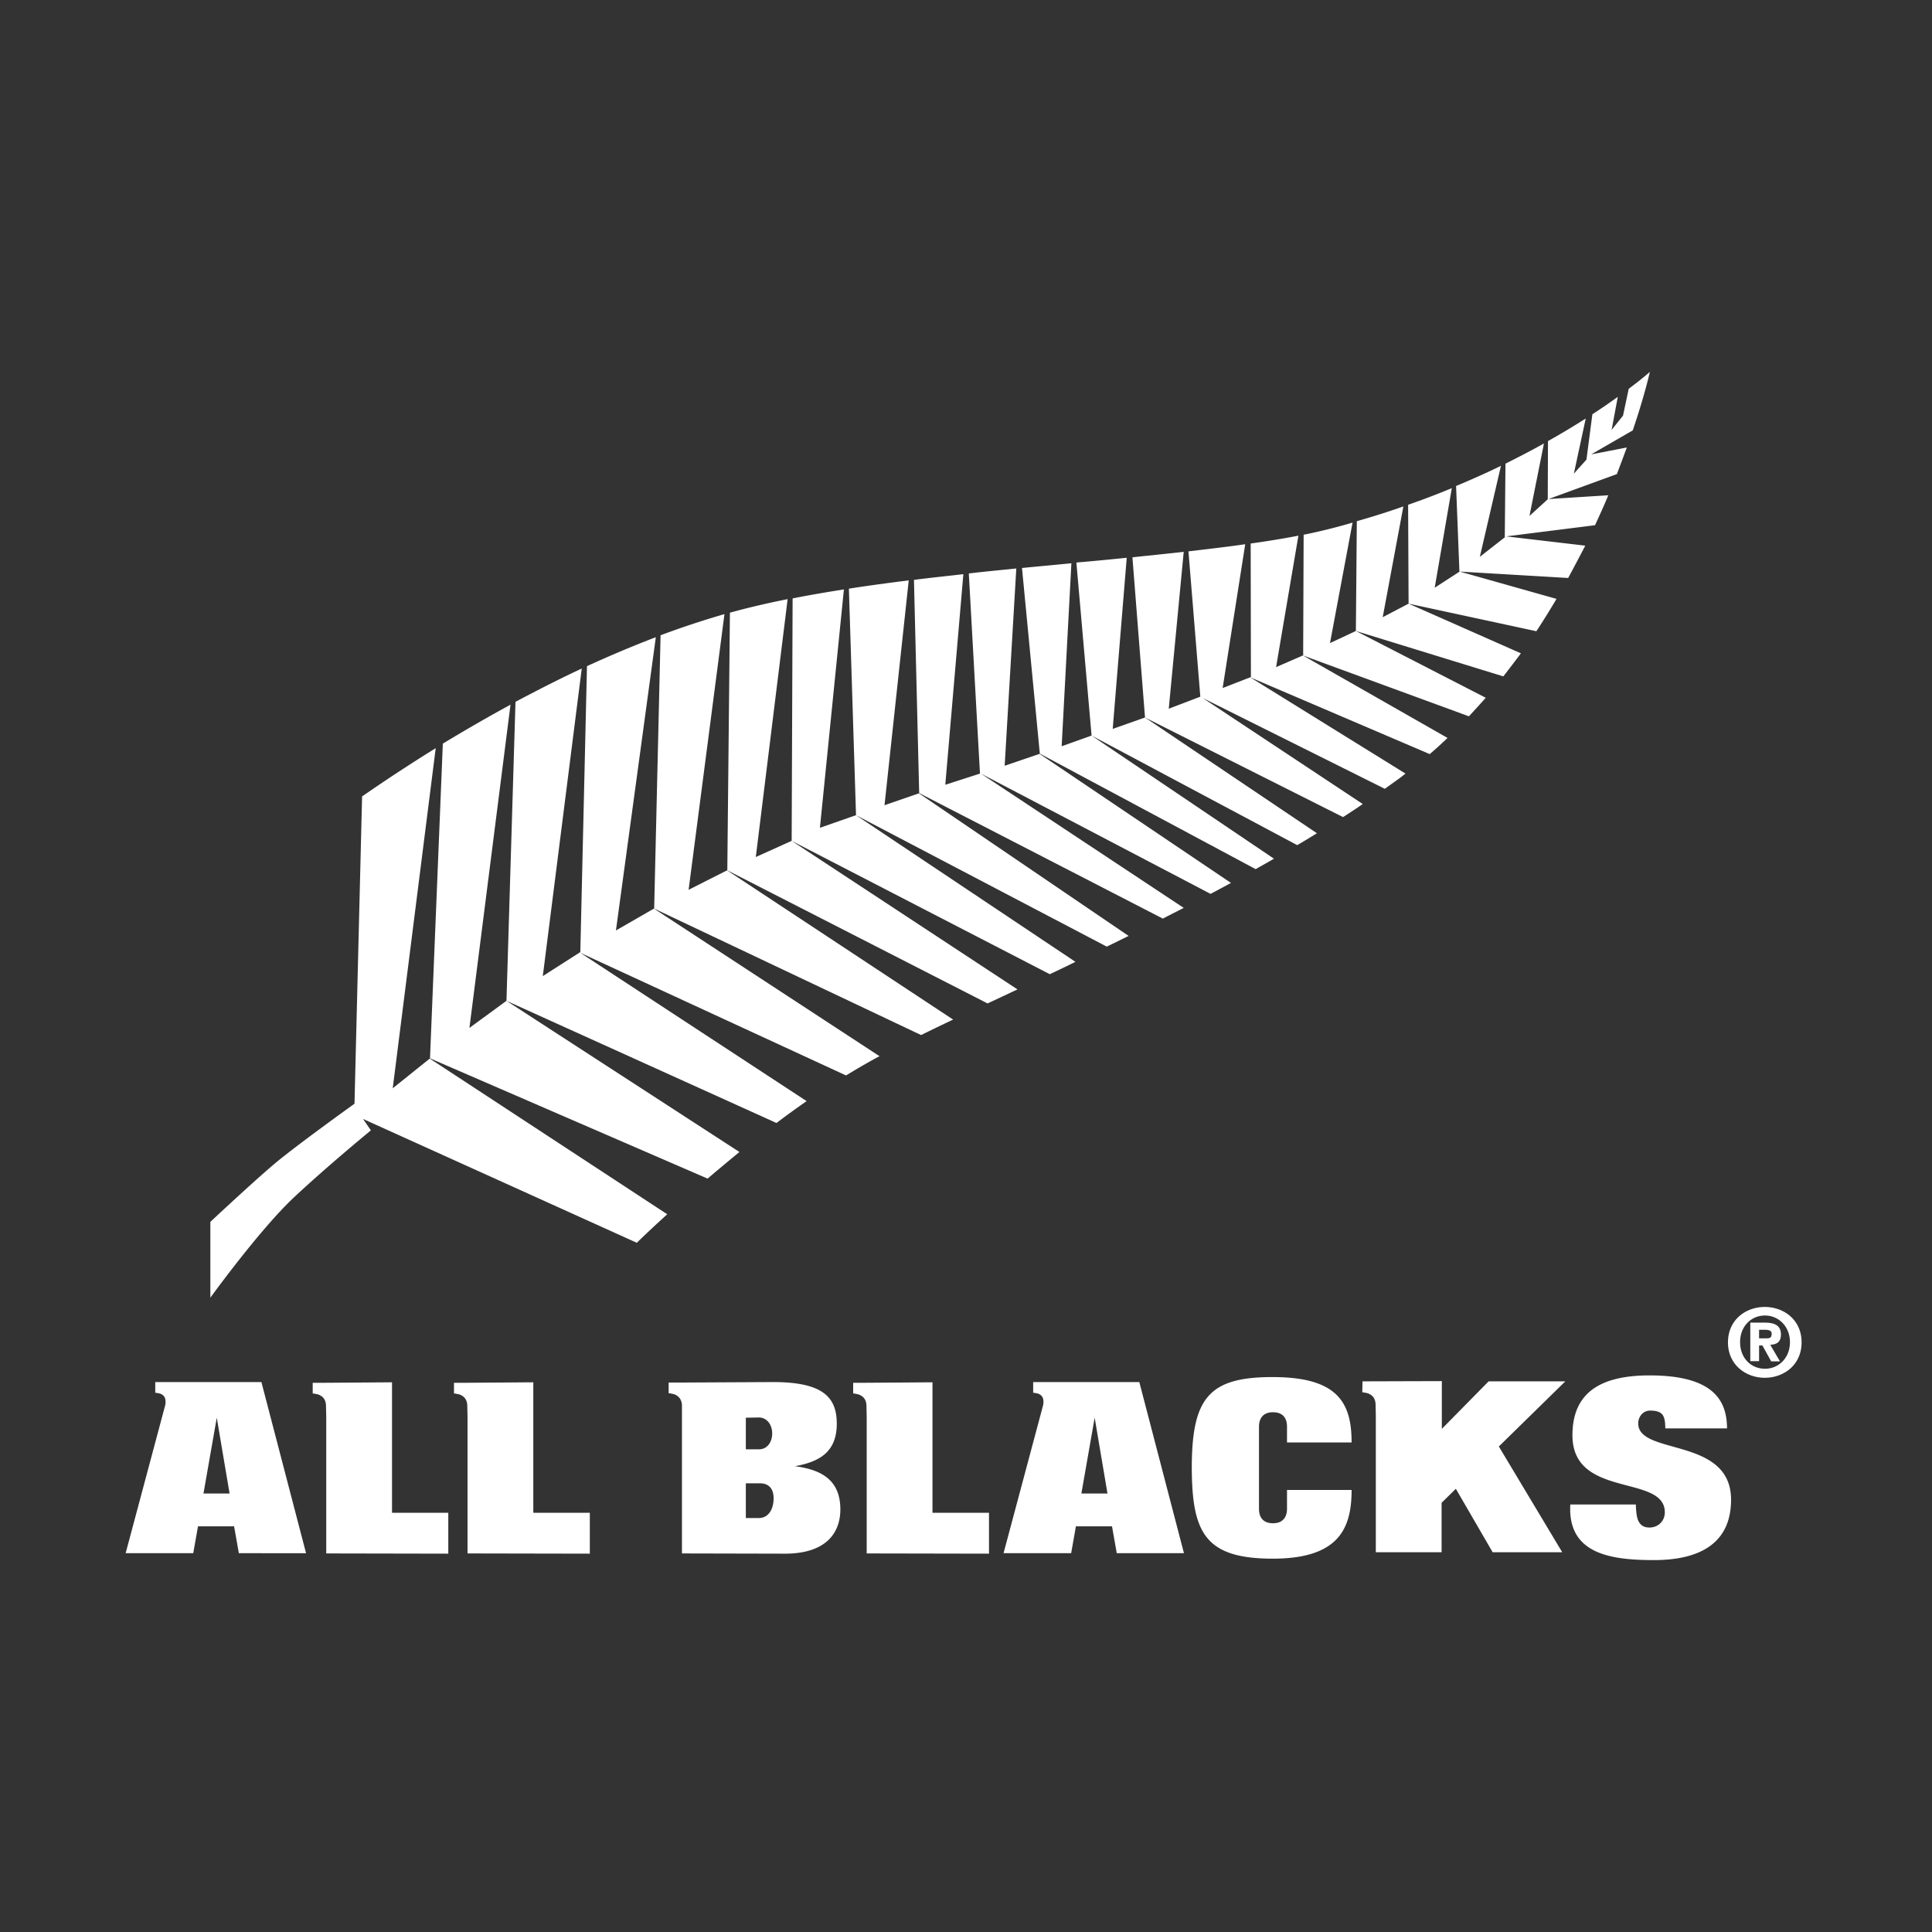 <svg width="400" height="400" fill="none" xmlns="http://www.w3.org/2000/svg"><rect width="100%" height="100%" fill="#333333" stroke="none"/><path d="M188.143 120.157c-4.228.541-8.358 1.083-12.389 1.722l1.475 46.897 51.917 27.213c1.524-.738 2.999-1.476 4.523-2.214l-43.412-29.526-7.129 2.461 5.015-46.553zm-25.074 3.888c-4.228.836-8.21 1.771-11.946 2.805l-.541 53.343 53.884 27.558c2.015-.935 4.08-1.92 6.194-2.904l-46.755-30.756-7.424 3.346 6.588-53.392zm11.652-2.018c-3.638.591-7.227 1.181-10.619 1.87l-.197 50.194 53.442 27.607c1.769-.837 3.539-1.673 5.309-2.559l-45.427-30.363-7.473 2.608 4.965-49.357zm35.693-4.33c-3.294.344-6.588.639-9.832 1.033l2.31 41.435-7.178 2.313 3.737-43.6c-3.442.393-6.834.738-10.226 1.181l1.081 44.141 50.443 25.983c1.425-.739 2.9-1.477 4.326-2.215l-41.986-27.803 47.542 24.9c1.425-.738 2.851-1.526 4.228-2.264l-39.627-26.721-7.227 2.461 2.409-40.844zm11.406-1.083c-3.392.344-6.784.64-10.226.984l3.688 38.433 44.69 23.916c1.278-.738 2.556-1.427 3.785-2.165l-37.758-25.491-6.194 2.215 2.015-37.892zM90.208 154.899a359.983 359.983 0 00-15.24 9.99l-1.574 63.628s-12.242 8.759-16.814 12.647c-4.572 3.888-13.028 11.81-13.028 11.81v15.698s10.176-14.074 17.305-20.766c6.933-6.496 15.93-13.877 15.93-13.877l-1.623-2.362 56.686 25.638c.885-.886 3.098-3.002 6.293-5.905l-49.164-32.233-7.67 6.151 8.9-70.419zm15.487-9.005a353.125 353.125 0 00-14.012 8.07l-2.655 65.154 57.473 24.9c2.065-1.771 4.277-3.592 6.588-5.511l-48.23-31.298-7.67 5.61 8.506-66.925zm127.581-30.412c-3.442.345-6.883.689-10.423.984l3.146 35.825 42.577 22.686c1.376-.788 2.704-1.624 4.08-2.461l-35.595-23.965-6.686 2.362 2.901-35.431zm-83.284 11.663c-.295.098-.59.147-.836.246a182.231 182.231 0 00-12.389 4.134l-1.328 56.591 55.261 26.179c2.114-1.033 4.326-2.116 6.637-3.198l-46.804-30.904-7.965 4.035 7.424-57.083zm-14.209 4.773a247.635 247.635 0 00-14.257 6.004l-1.377 59.199-7.768 4.97 8.063-63.677c-4.769 2.214-9.341 4.576-13.717 6.889l-1.868 61.906 55.9 25.294a201.573 201.573 0 016.244-4.527l-46.854-30.707 55.015 25.392a148.11 148.11 0 016.539-3.789c.147-.049.295-.148.393-.197l-46.706-30.559-7.866 4.527 8.259-60.725zm164.798-30.854a157.839 157.839 0 01-9.046 3.444l.098 20.472 26.451 5.708c1.475-2.215 2.851-4.478 4.179-6.693l-20.059-5.659-5.163 3.347 3.54-20.619zm-10.029 3.789a159.066 159.066 0 01-9.636 3.051l-.197 22.735 30.531 9.399a308.128 308.128 0 003.638-4.774l-23.255-10.284-5.358 2.805 4.277-22.932zm29.105-13.04c-2.458 1.377-5.113 2.755-7.965 4.182l-.147 15.255-5.162 4.035 4.375-18.847c-2.9 1.427-5.998 2.805-9.292 4.183l.689 17.715 22.517 1.329c1.229-2.264 2.409-4.527 3.539-6.693l-16.371-1.919 18.387-2.313c.984-2.116 1.918-4.182 2.753-6.2l-12.487.787-3.835 3.494 2.999-15.009zm-39.626 16.386c-1.475.443-2.95.837-4.474 1.23-1.77.443-3.638.886-5.654 1.28l-.098 24.998h-.05l34.366 12.598a247.53 247.53 0 003.491-3.838l-26.893-13.828-5.359 2.509 4.671-24.949zM341.584 77s-1.475 1.329-4.375 3.494l-1.18 5.56-2.36 2.953 1.278-6.84c-1.524 1.083-3.245 2.313-5.261 3.592l-1.229 9.4-2.605 2.903 2.458-11.417a157.194 157.194 0 01-7.817 4.675l-.049 12.056 14.306-5.216c.738-1.919 1.426-3.789 2.065-5.511l-7.374 1.427 8.603-4.97c2.508-7.382 3.54-12.106 3.54-12.106zm-96.509 37.252c-3.441.394-6.981.738-10.619 1.132l2.605 33.167 41.003 20.619c1.377-.886 2.753-1.772 4.081-2.706l-33.579-22.243-6.588 2.509 3.097-32.478zm12.734-1.575c-3.737.541-7.621.984-11.751 1.476l2.459 30.117 38.2 19.044c.934-.689 1.868-1.329 2.802-2.018.492-.344.984-.738 1.475-1.131l-32.153-19.93-5.703 2.214 4.671-29.772zm11.012-1.771c-3.048.59-6.342 1.131-9.882 1.624l.05 27.655-.148.05 37.168 15.894a80.331 80.331 0 003.687-3.346l-29.941-17.076-5.555 2.412 4.621-27.213zM364.2 278.564h.688l1.819 3.297h1.819l-2.016-3.445c1.377-.049 2.213-.591 2.213-2.116 0-1.87-1.279-2.461-3.343-2.461h-2.999v7.972h1.819v-3.247zm0-1.428v-1.82h1.13c.59 0 1.475.049 1.475.787 0 .837-.344.984-1.032.984H364.2v.049zm1.18 8.12c3.933 0 7.62-2.657 7.62-7.332s-3.687-7.332-7.62-7.332c-3.934 0-7.621 2.657-7.621 7.332 0 4.626 3.687 7.332 7.621 7.332zm5.211-7.381c0 3.297-2.36 5.511-5.162 5.511-2.901 0-5.162-2.214-5.162-5.511s2.31-5.512 5.162-5.512c2.802 0 5.162 2.264 5.162 5.512zm-90.757 20.766c0-8.218-2.851-13.533-16.372-13.533-13.126 0-16.715 4.282-16.715 18.799.049 13.434 2.753 18.798 16.765 18.798 13.766 0 16.322-6.348 16.322-14.222h-13.373v3.888c0 1.771-.885 3.001-2.9 3.001-2.016 0-2.901-1.181-2.901-3.001v-16.978c0-1.771.885-3.002 2.901-3.002 2.015 0 2.9 1.182 2.9 3.002v3.248h13.373zm-138.643 22.981v-30.805c-.098-.984-.54-1.575-1.13-1.919-.295-.197-.639-.296-.984-.345a2.876 2.876 0 00-.639-.098v-2.215h2.753l18.83-.098c10.177 0 13.225 3.002 13.225 8.612 0 5.806-3.49 7.873-8.652 8.808 5.555.738 9.39 2.903 9.39 8.956 0 4.478-2.557 9.153-11.505 9.153l-21.288-.049zm13.226-14.468v7.136h2.704c2.015 0 3.048-1.87 3.048-4.085 0-2.165-1.18-3.1-2.803-3.1h-2.949v.049zm0-13.631v6.545h2.704c1.72 0 2.753-1.476 2.753-3.297 0-1.771-1.082-3.297-2.753-3.297l-2.704.049zm25.024 28.099v-28.296l-.049-2.214c0-1.132-.492-1.821-1.131-2.165-.295-.197-.639-.295-.983-.345-.246-.049-.443-.098-.639-.098v-2.215h2.802l13.618-.098v27.016h11.702v8.464l-25.32-.049zm-111.897 0v-28.296l-.05-2.214c0-1.132-.491-1.821-1.13-2.165-.295-.197-.64-.295-.984-.345-.245-.049-.442-.098-.639-.098v-2.215h2.803l13.618-.098v27.016h11.652v8.464l-25.27-.049zm29.252 0v-28.296l-.049-2.214c0-1.132-.492-1.821-1.13-2.165-.296-.197-.64-.295-.984-.345-.246-.049-.442-.098-.64-.098v-2.215h2.803l13.619-.098v27.016h11.701v8.464l-25.32-.049zm260.766-25.835c0-5.905-2.9-11.023-16.027-11.023-10.423 0-15.978 3.74-15.978 12.401 0 13.188 19.124 7.972 19.124 15.944 0 1.771-1.327 3.149-3.195 3.149-1.18 0-1.819-.492-2.262-1.328-.393-.837-.491-2.018-.541-3.445h-13.569c-.59 10.334 8.506 11.515 17.355 11.515 8.751 0 15.929-3.002 15.929-12.499 0-13.09-19.223-9.104-19.223-15.797 0-1.378.983-2.657 2.458-2.657 1.426 0 2.262.344 2.655.984.393.64.492 1.575.492 2.707h12.782v.049zm-130.923-2.264l-2.754 15.698h5.408l-2.654-15.698zm-18.879 28.099l8.21-30.707c.197-1.082-.049-1.821-.639-2.165-.295-.197-.443-.246-.787-.295-.246-.05-.442-.099-.639-.099v-2.214h21.976l9.243 35.431h-13.913l-.983-5.561h-7.473l-.984 5.561H207.76v.049zM44.879 293.523l-2.753 15.698h5.408l-2.655-15.698zM26 321.622l8.21-30.707c.197-1.082-.049-1.821-.639-2.165-.295-.197-.442-.246-.786-.295-.246-.05-.443-.099-.64-.099v-2.214h21.977l9.243 35.431H49.45l-.983-5.561h-7.473l-.983 5.561H26v.049zm256.096-35.628l16.42-.049v9.891l9.686-9.842h15.88l-13.766 13.484 13.127 21.898h-14.405l-7.621-13.139-2.95 2.903v10.236h-13.618v-28.345l-.049-2.165c0-1.132-.492-1.821-1.131-2.165-.295-.197-.639-.296-.983-.345-.246-.049-.443-.098-.64-.098l.05-2.264z" fill="#fff"/></svg>